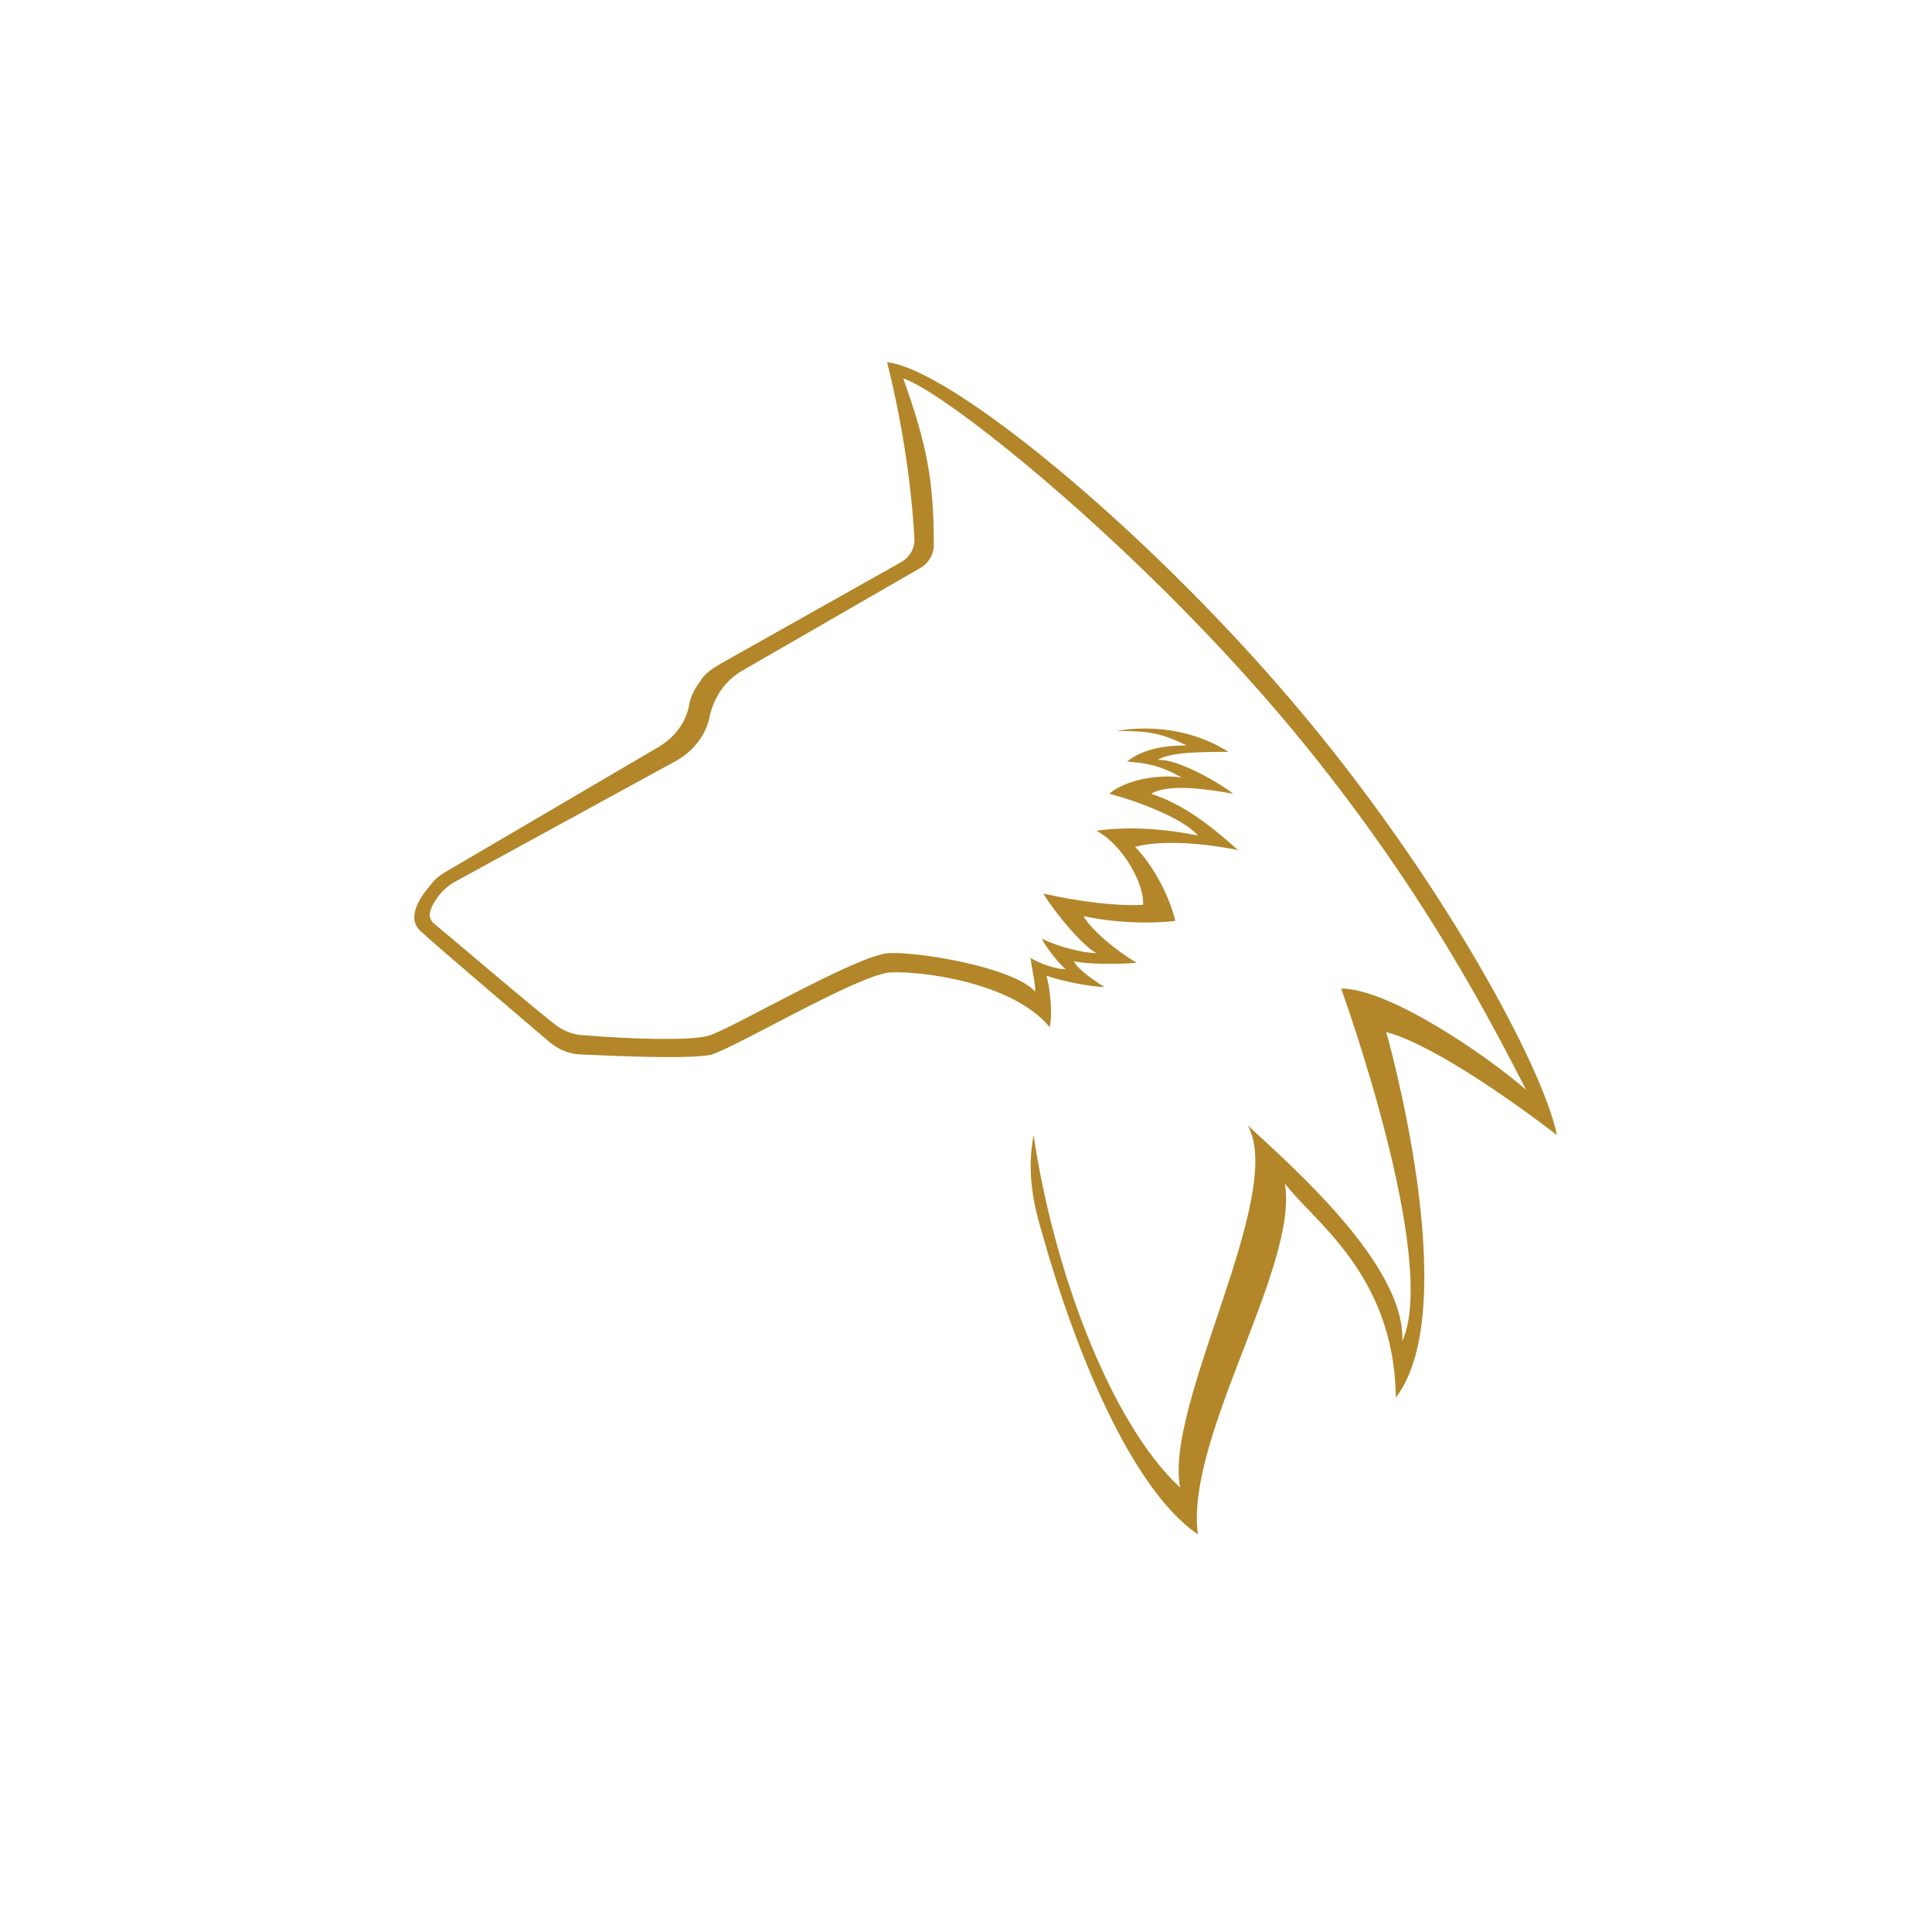 <svg xmlns="http://www.w3.org/2000/svg" xmlns:xlink="http://www.w3.org/1999/xlink" id="Layer_1" x="0px" y="0px" viewBox="0 0 120 120" style="enable-background:new 0 0 120 120;" xml:space="preserve"><style type="text/css">	.st0{fill:#B28629;}</style><path class="st0" d="M26.8,54.9c0.2-0.3,0.5-0.5,0.8-0.7l13.3-7.8c1-0.6,1.7-1.5,1.9-2.6c0.1-0.6,0.4-1.1,0.7-1.5 c0.3-0.5,0.8-0.8,1.3-1.1L56,34.9c0.5-0.3,0.8-0.8,0.8-1.4c-0.2-3.6-0.8-7.4-1.7-11C59,22.9,71,32.7,80.2,43.5 c9.3,10.9,15.7,22.9,16.5,27c0,0-6.9-5.4-10.6-6.4c0,0,4.9,17.1,0.6,22.7c-0.1-7.7-5.2-11-6.9-13.3c0.9,5.1-6.2,15.8-5.4,21.8 c-4.1-2.8-7.6-11.3-9.7-18.8c-0.6-2-0.9-3.9-0.5-6c0,0,0,0,0,0c1.2,8.2,4.7,17.8,9.1,21.9c-1-5.2,6.6-18.2,4.2-22.5 c2.8,2.6,9.8,8.7,9.6,13.4c2.3-5.1-3.8-21.9-3.8-21.9c3,0,9.1,4.2,11.5,6.3C93,64.3,88.5,55,79.5,44.4c-9.2-10.8-20.7-20-23.4-20.9 c1.5,4.2,1.9,6.4,1.9,10.4v0c0,0.5-0.3,1-0.7,1.3l-11.1,6.4c-1.1,0.6-1.8,1.6-2.1,2.8l0,0c-0.2,1.2-1,2.2-2,2.8l-13.9,7.6 c-0.5,0.3-0.9,0.7-1.2,1.2c-0.3,0.5-0.5,1,0,1.4c0.5,0.4,5.3,4.5,7.3,6.1c0.6,0.5,1.3,0.8,2,0.8c2.2,0.2,6.7,0.4,7.8,0 c1.5-0.5,9.2-5,11.1-5.1c1.9-0.1,7.8,0.9,9.1,2.4c0-0.6-0.2-1.4-0.3-2.1c0.7,0.4,1.6,0.7,2.2,0.7c-0.3-0.2-1.2-1.3-1.5-1.9 c1,0.5,2.6,0.9,3.4,0.9c-0.8-0.4-2.5-2.4-3.3-3.7c2.2,0.5,4.6,0.8,6.2,0.7c0.1-1.2-1.2-3.7-2.9-4.6c2.1-0.3,4.4-0.1,6.3,0.3 c-0.8-1-3.6-2.1-5.5-2.6c1.2-1,3.4-1.2,4.5-1c-1.2-0.7-2.1-0.9-3.4-1c1-0.8,2.4-1,3.7-1c-1.6-0.8-2.5-0.9-4.3-0.9 c0,0,3.6-0.8,6.9,1.3c-1.6,0-3.6,0-4.4,0.5c1.2-0.1,3.8,1.4,4.7,2.1c-1.2-0.2-3.9-0.7-5.1,0c2.1,0.7,3.7,2,5.4,3.5 c-2.5-0.5-4.9-0.6-6.4-0.2c1,1,2.1,2.9,2.5,4.6c-1.7,0.2-3.9,0.1-5.7-0.3c0.5,0.9,2.1,2.2,3.3,2.9c-1.1,0.1-3.1,0.1-3.9-0.1 c0.2,0.5,1.4,1.3,1.9,1.6c-0.9,0-2.8-0.4-3.6-0.7c0.2,0.7,0.4,2.3,0.2,3.2c-2.3-2.8-8-3.5-9.9-3.4c-1.9,0.1-9.5,4.6-11.1,5.1 c-1.2,0.3-5.8,0.1-8,0c-0.8,0-1.5-0.3-2.1-0.8c-2.1-1.8-7.4-6.3-7.9-6.8C25.1,57,26.2,55.6,26.8,54.9"></path></svg>